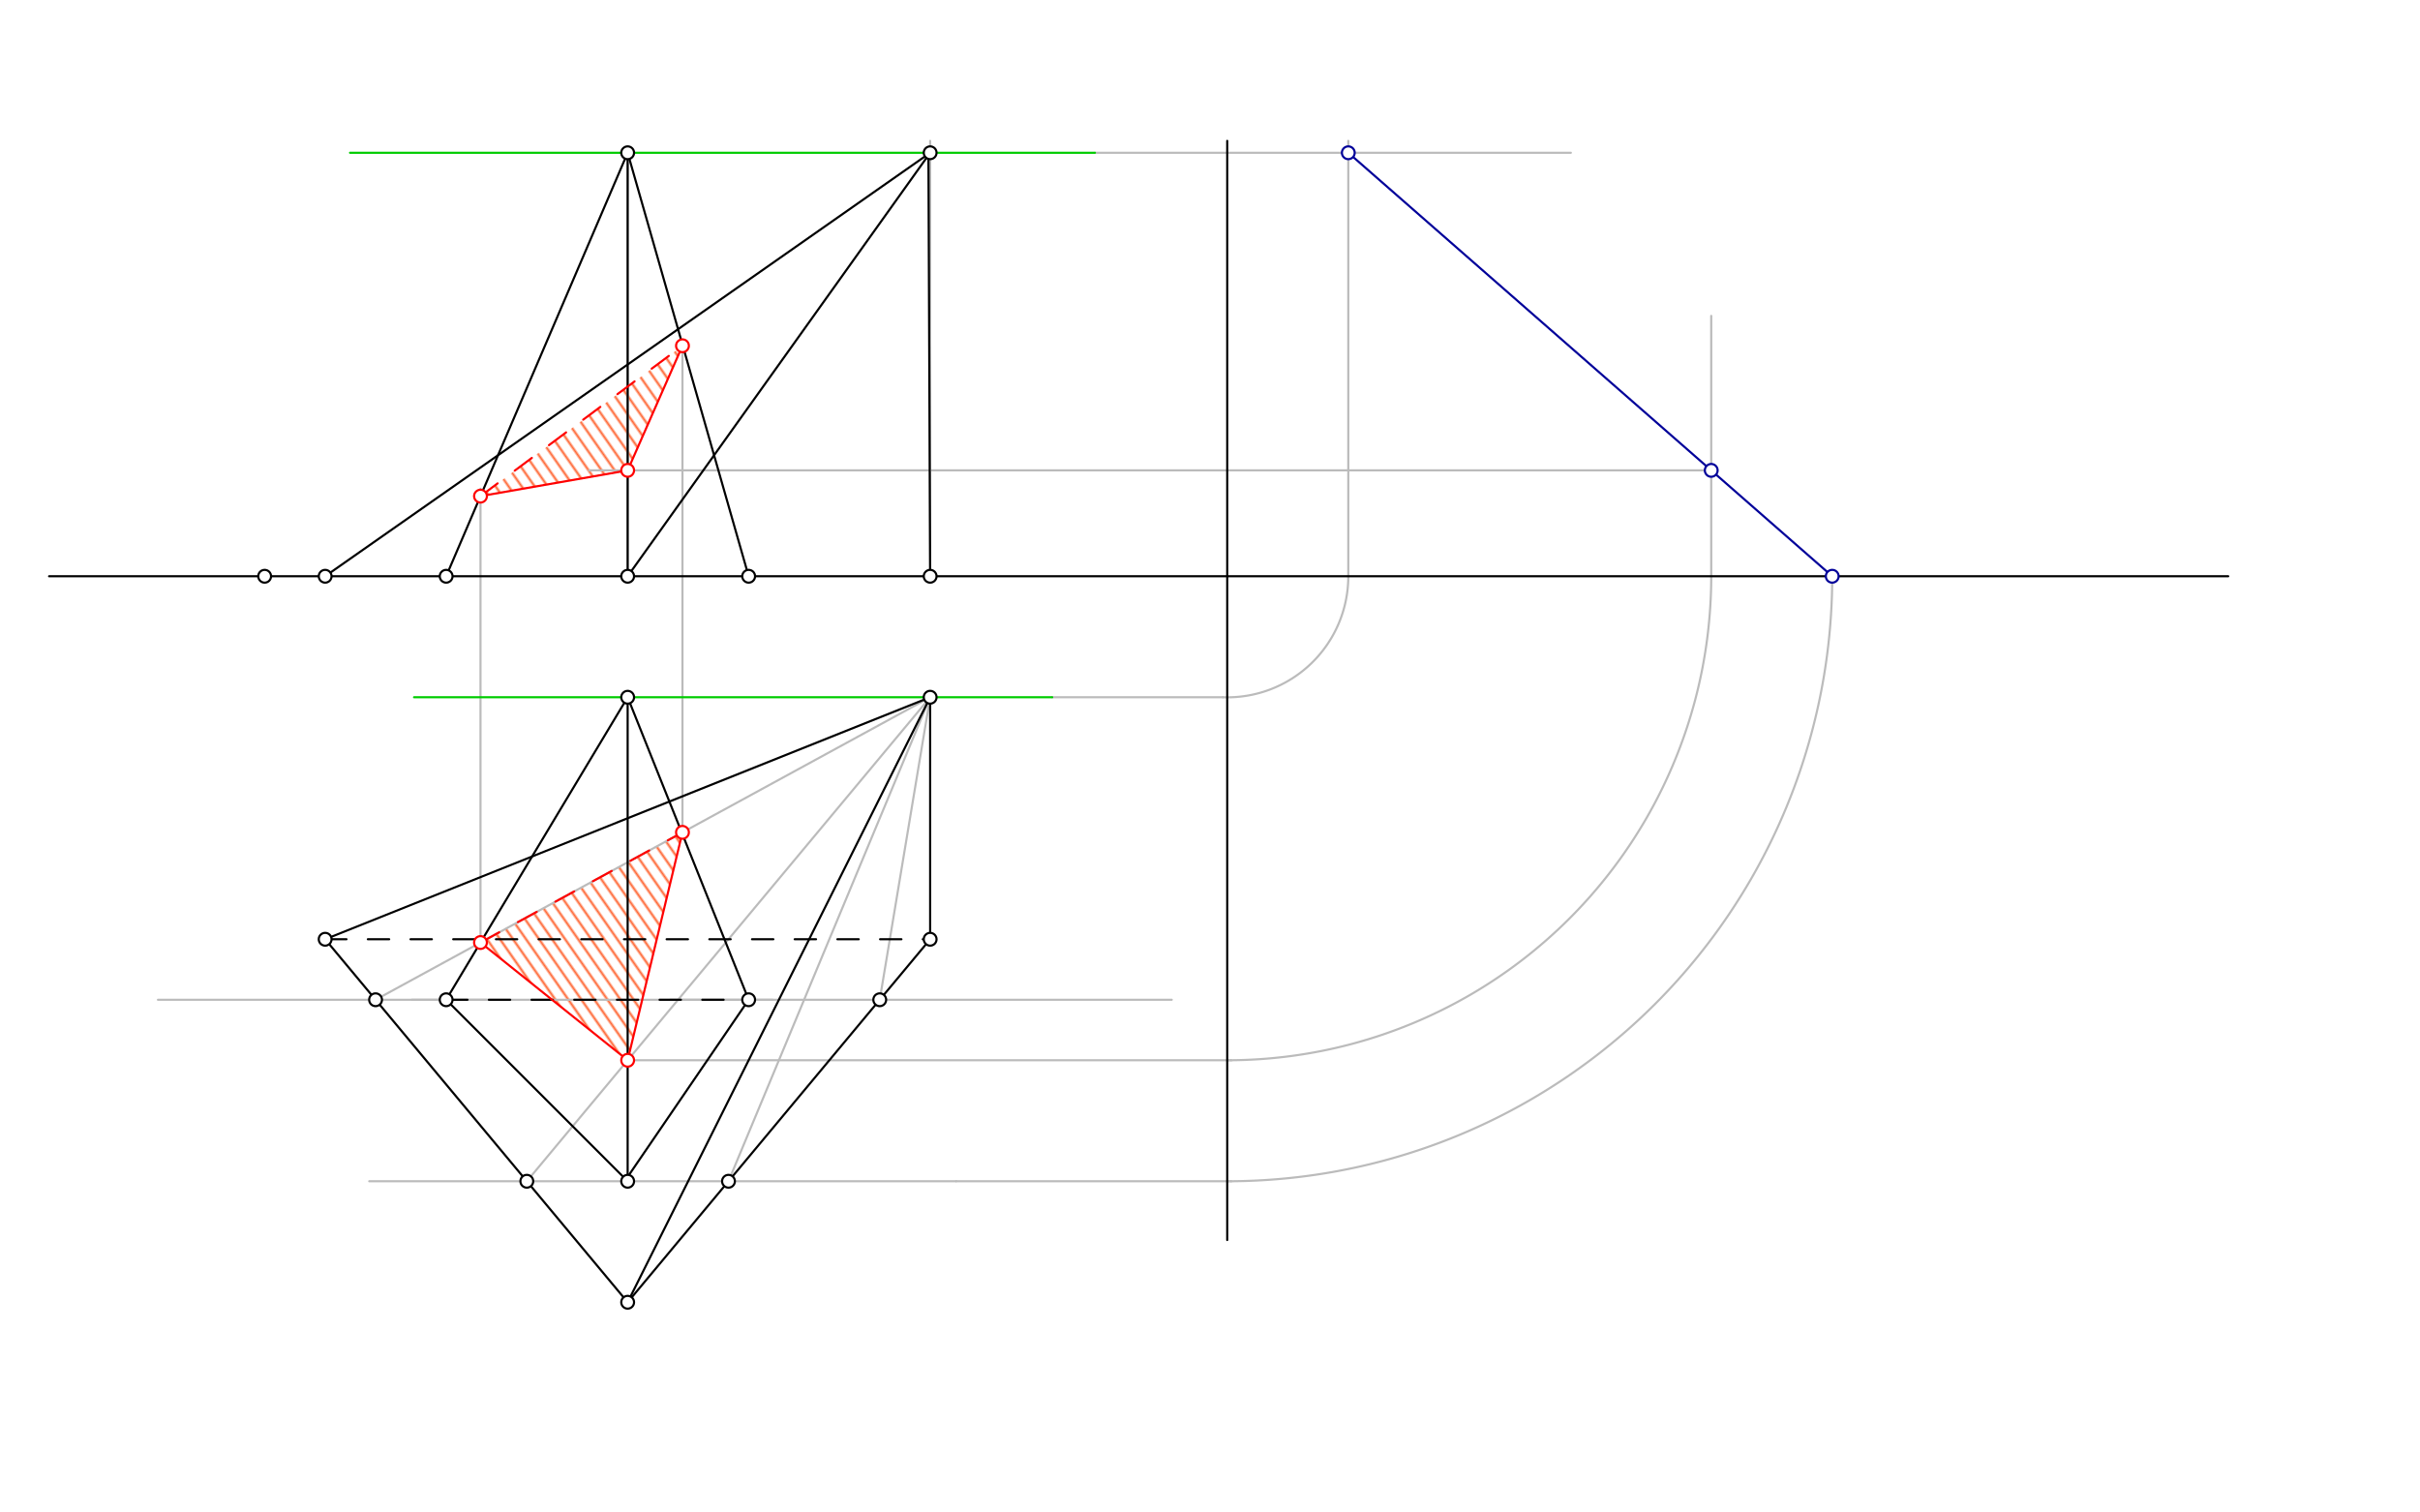 <svg xmlns="http://www.w3.org/2000/svg" class="svg--816" height="100%" preserveAspectRatio="xMidYMid meet" viewBox="0 0 1133.858 708.661" width="100%"><defs><marker id="marker-arrow" markerHeight="16" markerUnits="userSpaceOnUse" markerWidth="24" orient="auto-start-reverse" refX="24" refY="4" viewBox="0 0 24 8"><path d="M 0 0 L 24 4 L 0 8 z" stroke="inherit"></path></marker></defs><g class="aux-layer--949"><g class="element--733"><defs><pattern height="5" id="fill_62_723vth__pattern-stripes" patternTransform="rotate(-305)" patternUnits="userSpaceOnUse" width="5"><rect fill="#ff6633" height="1" transform="translate(0,0)" width="5"></rect></pattern></defs><g fill="url(#fill_62_723vth__pattern-stripes)"><path d="M 225.128 441.611 L 319.759 389.994 L 294.079 496.772 L 225.128 441.611 Z" stroke="none"></path></g></g><g class="element--733"><defs><pattern height="5" id="fill_78_8omaeo__pattern-stripes" patternTransform="rotate(-305)" patternUnits="userSpaceOnUse" width="5"><rect fill="#ff6633" height="1" transform="translate(0,0)" width="5"></rect></pattern></defs><g fill="url(#fill_78_8omaeo__pattern-stripes)"><path d="M 225.128 232.46 L 294.079 220.386 L 319.759 162 L 225.128 232.46 Z" stroke="none"></path></g></g><g class="element--733"><line stroke="#bbbbbb" stroke-dasharray="none" stroke-linecap="round" stroke-width="1" x1="435.811" x2="435.811" y1="271" y2="66"></line></g><g class="element--733"><line stroke="#bbbbbb" stroke-dasharray="none" stroke-linecap="round" stroke-width="1" x1="228" x2="193" y1="468.425" y2="468.425"></line></g><g class="element--733"><line stroke="#bbbbbb" stroke-dasharray="none" stroke-linecap="round" stroke-width="1" x1="314" x2="362" y1="468.425" y2="468.425"></line></g><g class="element--733"><line stroke="#bbbbbb" stroke-dasharray="none" stroke-linecap="round" stroke-width="1" x1="294.079" x2="294.079" y1="270" y2="71.575"></line></g><g class="element--733"><line stroke="#bbbbbb" stroke-dasharray="none" stroke-linecap="round" stroke-width="1" x1="209.039" x2="549" y1="468.425" y2="468.425"></line></g><g class="element--733"><line stroke="#bbbbbb" stroke-dasharray="none" stroke-linecap="round" stroke-width="1" x1="209.039" x2="74" y1="468.425" y2="468.425"></line></g><g class="element--733"><line stroke="#bbbbbb" stroke-dasharray="none" stroke-linecap="round" stroke-width="1" x1="412.189" x2="435.811" y1="468.425" y2="326.693"></line></g><g class="element--733"><line stroke="#bbbbbb" stroke-dasharray="none" stroke-linecap="round" stroke-width="1" x1="175.969" x2="435.811" y1="468.425" y2="326.693"></line></g><g class="element--733"><line stroke="#bbbbbb" stroke-dasharray="none" stroke-linecap="round" stroke-width="1" x1="294.079" x2="448" y1="553.465" y2="553.465"></line></g><g class="element--733"><line stroke="#bbbbbb" stroke-dasharray="none" stroke-linecap="round" stroke-width="1" x1="294.079" x2="173" y1="553.465" y2="553.465"></line></g><g class="element--733"><line stroke="#bbbbbb" stroke-dasharray="none" stroke-linecap="round" stroke-width="1" x1="341.323" x2="435.811" y1="553.465" y2="326.693"></line></g><g class="element--733"><line stroke="#bbbbbb" stroke-dasharray="none" stroke-linecap="round" stroke-width="1" x1="246.835" x2="435.811" y1="553.465" y2="326.693"></line></g><g class="element--733"><line stroke="#bbbbbb" stroke-dasharray="none" stroke-linecap="round" stroke-width="1" x1="225.128" x2="225.128" y1="441.611" y2="229"></line></g><g class="element--733"><line stroke="#bbbbbb" stroke-dasharray="none" stroke-linecap="round" stroke-width="1" x1="319.759" x2="319.759" y1="389.994" y2="162"></line></g><g class="element--733"><line stroke="#bbbbbb" stroke-dasharray="none" stroke-linecap="round" stroke-width="1" x1="513" x2="736" y1="71.575" y2="71.575"></line></g><g class="element--733"><line stroke="#bbbbbb" stroke-dasharray="none" stroke-linecap="round" stroke-width="1" x1="493" x2="573" y1="326.693" y2="326.693"></line></g><g class="element--733"><line stroke="#bbbbbb" stroke-dasharray="none" stroke-linecap="round" stroke-width="1" x1="448" x2="577" y1="553.465" y2="553.465"></line></g><g class="element--733"><path d="M 573 326.693 A 56.728 56.728 0 0 0 631.728 270" fill="none" stroke="#bbbbbb" stroke-dasharray="none" stroke-linecap="round" stroke-width="1"></path></g><g class="element--733"><path d="M 575 553.465 A 283.465 283.465 0 0 0 858.465 270" fill="none" stroke="#bbbbbb" stroke-dasharray="none" stroke-linecap="round" stroke-width="1"></path></g><g class="element--733"><line stroke="#bbbbbb" stroke-dasharray="none" stroke-linecap="round" stroke-width="1" x1="631.728" x2="631.728" y1="270" y2="66"></line></g><g class="element--733"><line stroke="#bbbbbb" stroke-dasharray="none" stroke-linecap="round" stroke-width="1" x1="294.079" x2="577" y1="496.772" y2="496.772"></line></g><g class="element--733"><path d="M 575 496.772 A 226.772 226.772 0 0 0 801.772 270" fill="none" stroke="#bbbbbb" stroke-dasharray="none" stroke-linecap="round" stroke-width="1"></path></g><g class="element--733"><line stroke="#bbbbbb" stroke-dasharray="none" stroke-linecap="round" stroke-width="1" x1="801.772" x2="801.772" y1="270" y2="148"></line></g><g class="element--733"><line stroke="#bbbbbb" stroke-dasharray="none" stroke-linecap="round" stroke-width="1" x1="801.772" x2="276" y1="220.386" y2="220.386"></line></g></g><g class="main-layer--75a"><g class="element--733"><line stroke="#000000" stroke-dasharray="none" stroke-linecap="round" stroke-width="1" x1="23" x2="1044" y1="270" y2="270"></line></g><g class="element--733"><line stroke="#000000" stroke-dasharray="none" stroke-linecap="round" stroke-width="1" x1="152.346" x2="294.079" y1="440.079" y2="610.157"></line></g><g class="element--733"><line stroke="#000000" stroke-dasharray="none" stroke-linecap="round" stroke-width="1" x1="435" x2="152.346" y1="327" y2="440.079"></line></g><g class="element--733"><line stroke="#000000" stroke-dasharray="none" stroke-linecap="round" stroke-width="1" x1="435.811" x2="294.079" y1="326.693" y2="610.157"></line></g><g class="element--733"><line stroke="#000000" stroke-dasharray="10" stroke-linecap="round" stroke-width="1" x1="152.346" x2="435.811" y1="440.079" y2="440.079"></line></g><g class="element--733"><line stroke="#000000" stroke-dasharray="none" stroke-linecap="round" stroke-width="1" x1="435.811" x2="435.811" y1="326.693" y2="440.079"></line></g><g class="element--733"><line stroke="#000000" stroke-dasharray="none" stroke-linecap="round" stroke-width="1" x1="435.811" x2="294.079" y1="440.079" y2="610.157"></line></g><g class="element--733"><line stroke="#000000" stroke-dasharray="none" stroke-linecap="round" stroke-width="1" x1="152.346" x2="435.811" y1="270" y2="71.575"></line></g><g class="element--733"><line stroke="#000000" stroke-dasharray="none" stroke-linecap="round" stroke-width="1" x1="435" x2="435.811" y1="72" y2="270"></line></g><g class="element--733"><line stroke="#000000" stroke-dasharray="none" stroke-linecap="round" stroke-width="1" x1="294.079" x2="435.811" y1="270" y2="71.575"></line></g><g class="element--733"><line stroke="#000000" stroke-dasharray="none" stroke-linecap="round" stroke-width="1" x1="209.039" x2="294.079" y1="468.425" y2="553.465"></line></g><g class="element--733"><line stroke="#000000" stroke-dasharray="none" stroke-linecap="round" stroke-width="1" x1="293" x2="350.772" y1="553" y2="468.425"></line></g><g class="element--733"><line stroke="#000000" stroke-dasharray="none" stroke-linecap="round" stroke-width="1" x1="294.079" x2="209.039" y1="326.693" y2="468.425"></line></g><g class="element--733"><line stroke="#000000" stroke-dasharray="none" stroke-linecap="round" stroke-width="1" x1="294.079" x2="350.772" y1="71.575" y2="270"></line></g><g class="element--733"><line stroke="#000000" stroke-dasharray="none" stroke-linecap="round" stroke-width="1" x1="294.079" x2="294.079" y1="71.575" y2="270"></line></g><g class="element--733"><line stroke="#000000" stroke-dasharray="none" stroke-linecap="round" stroke-width="1" x1="294.079" x2="209.039" y1="71.575" y2="270"></line></g><g class="element--733"><line stroke="#000000" stroke-dasharray="none" stroke-linecap="round" stroke-width="1" x1="294.079" x2="294.079" y1="326.693" y2="553.465"></line></g><g class="element--733"><line stroke="#000000" stroke-dasharray="10" stroke-linecap="round" stroke-width="1" x1="209.039" x2="350.772" y1="468.425" y2="468.425"></line></g><g class="element--733"><line stroke="#000000" stroke-dasharray="none" stroke-linecap="round" stroke-width="1" x1="294.079" x2="350.772" y1="326.693" y2="468.425"></line></g><g class="element--733"><line stroke="#00cc00" stroke-dasharray="none" stroke-linecap="round" stroke-width="1" x1="435.811" x2="194" y1="326.693" y2="326.693"></line></g><g class="element--733"><line stroke="#00cc00" stroke-dasharray="none" stroke-linecap="round" stroke-width="1" x1="435.811" x2="493" y1="326.693" y2="326.693"></line></g><g class="element--733"><line stroke="#00cc00" stroke-dasharray="none" stroke-linecap="round" stroke-width="1" x1="435.811" x2="164" y1="71.575" y2="71.575"></line></g><g class="element--733"><line stroke="#00cc00" stroke-dasharray="none" stroke-linecap="round" stroke-width="1" x1="435.811" x2="513" y1="71.575" y2="71.575"></line></g><g class="element--733"><line stroke="#ff0000" stroke-dasharray="10" stroke-linecap="round" stroke-width="1" x1="225.128" x2="319.759" y1="441.611" y2="389.994"></line></g><g class="element--733"><line stroke="#ff0000" stroke-dasharray="none" stroke-linecap="round" stroke-width="1" x1="225.128" x2="294.079" y1="441.611" y2="496.772"></line></g><g class="element--733"><line stroke="#ff0000" stroke-dasharray="none" stroke-linecap="round" stroke-width="1" x1="319.759" x2="294.079" y1="389.994" y2="496.772"></line></g><g class="element--733"><line stroke="#000000" stroke-dasharray="none" stroke-linecap="round" stroke-width="1" x1="575" x2="575" y1="270" y2="66"></line></g><g class="element--733"><line stroke="#000000" stroke-dasharray="none" stroke-linecap="round" stroke-width="1" x1="575" x2="575" y1="270" y2="581"></line></g><g class="element--733"><line stroke="#000099" stroke-dasharray="none" stroke-linecap="round" stroke-width="1" x1="631.728" x2="858.465" y1="71.575" y2="270"></line></g><g class="element--733"><line stroke="#ff0000" stroke-dasharray="none" stroke-linecap="round" stroke-width="1" x1="319.759" x2="294.079" y1="162" y2="220.386"></line></g><g class="element--733"><line stroke="#ff0000" stroke-dasharray="none" stroke-linecap="round" stroke-width="1" x1="294.079" x2="225.128" y1="220.386" y2="232.46"></line></g><g class="element--733"><line stroke="#ff0000" stroke-dasharray="10" stroke-linecap="round" stroke-width="1" x1="225.128" x2="319.759" y1="232.46" y2="162"></line></g><g class="element--733"><circle cx="124" cy="270" r="3" stroke="#000000" stroke-width="1" fill="#ffffff"></circle>}</g><g class="element--733"><circle cx="152.346" cy="440.079" r="3" stroke="#000000" stroke-width="1" fill="#ffffff"></circle>}</g><g class="element--733"><circle cx="294.079" cy="610.157" r="3" stroke="#000000" stroke-width="1" fill="#ffffff"></circle>}</g><g class="element--733"><circle cx="435.811" cy="440.079" r="3" stroke="#000000" stroke-width="1" fill="#ffffff"></circle>}</g><g class="element--733"><circle cx="435.811" cy="326.693" r="3" stroke="#000000" stroke-width="1" fill="#ffffff"></circle>}</g><g class="element--733"><circle cx="435.811" cy="270" r="3" stroke="#000000" stroke-width="1" fill="#ffffff"></circle>}</g><g class="element--733"><circle cx="294.079" cy="270" r="3" stroke="#000000" stroke-width="1" fill="#ffffff"></circle>}</g><g class="element--733"><circle cx="152.346" cy="270" r="3" stroke="#000000" stroke-width="1" fill="#ffffff"></circle>}</g><g class="element--733"><circle cx="435.811" cy="71.575" r="3" stroke="#000000" stroke-width="1" fill="#ffffff"></circle>}</g><g class="element--733"><circle cx="209.039" cy="468.425" r="3" stroke="#000000" stroke-width="1" fill="#ffffff"></circle>}</g><g class="element--733"><circle cx="350.772" cy="468.425" r="3" stroke="#000000" stroke-width="1" fill="#ffffff"></circle>}</g><g class="element--733"><circle cx="294.079" cy="553.465" r="3" stroke="#000000" stroke-width="1" fill="#ffffff"></circle>}</g><g class="element--733"><circle cx="294.079" cy="326.693" r="3" stroke="#000000" stroke-width="1" fill="#ffffff"></circle>}</g><g class="element--733"><circle cx="294.079" cy="71.575" r="3" stroke="#000000" stroke-width="1" fill="#ffffff"></circle>}</g><g class="element--733"><circle cx="350.772" cy="270" r="3" stroke="#000000" stroke-width="1" fill="#ffffff"></circle>}</g><g class="element--733"><circle cx="209.039" cy="270" r="3" stroke="#000000" stroke-width="1" fill="#ffffff"></circle>}</g><g class="element--733"><circle cx="412.189" cy="468.425" r="3" stroke="#000000" stroke-width="1" fill="#ffffff"></circle>}</g><g class="element--733"><circle cx="175.969" cy="468.425" r="3" stroke="#000000" stroke-width="1" fill="#ffffff"></circle>}</g><g class="element--733"><circle cx="225.128" cy="441.611" r="3" stroke="#ff0000" stroke-width="1" fill="#ffffff"></circle>}</g><g class="element--733"><circle cx="319.759" cy="389.994" r="3" stroke="#ff0000" stroke-width="1" fill="#ffffff"></circle>}</g><g class="element--733"><circle cx="341.323" cy="553.465" r="3" stroke="#000000" stroke-width="1" fill="#ffffff"></circle>}</g><g class="element--733"><circle cx="246.835" cy="553.465" r="3" stroke="#000000" stroke-width="1" fill="#ffffff"></circle>}</g><g class="element--733"><circle cx="294.079" cy="496.772" r="3" stroke="#ff0000" stroke-width="1" fill="#ffffff"></circle>}</g><g class="element--733"><circle cx="631.728" cy="71.575" r="3" stroke="#000099" stroke-width="1" fill="#ffffff"></circle>}</g><g class="element--733"><circle cx="858.465" cy="270" r="3" stroke="#000099" stroke-width="1" fill="#ffffff"></circle>}</g><g class="element--733"><circle cx="801.772" cy="220.386" r="3" stroke="#000099" stroke-width="1" fill="#ffffff"></circle>}</g><g class="element--733"><circle cx="225.128" cy="232.46" r="3" stroke="#ff0000" stroke-width="1" fill="#ffffff"></circle>}</g><g class="element--733"><circle cx="294.079" cy="220.386" r="3" stroke="#ff0000" stroke-width="1" fill="#ffffff"></circle>}</g><g class="element--733"><circle cx="319.759" cy="162" r="3" stroke="#ff0000" stroke-width="1" fill="#ffffff"></circle>}</g></g><g class="snaps-layer--ac6"></g><g class="temp-layer--52d"></g></svg>